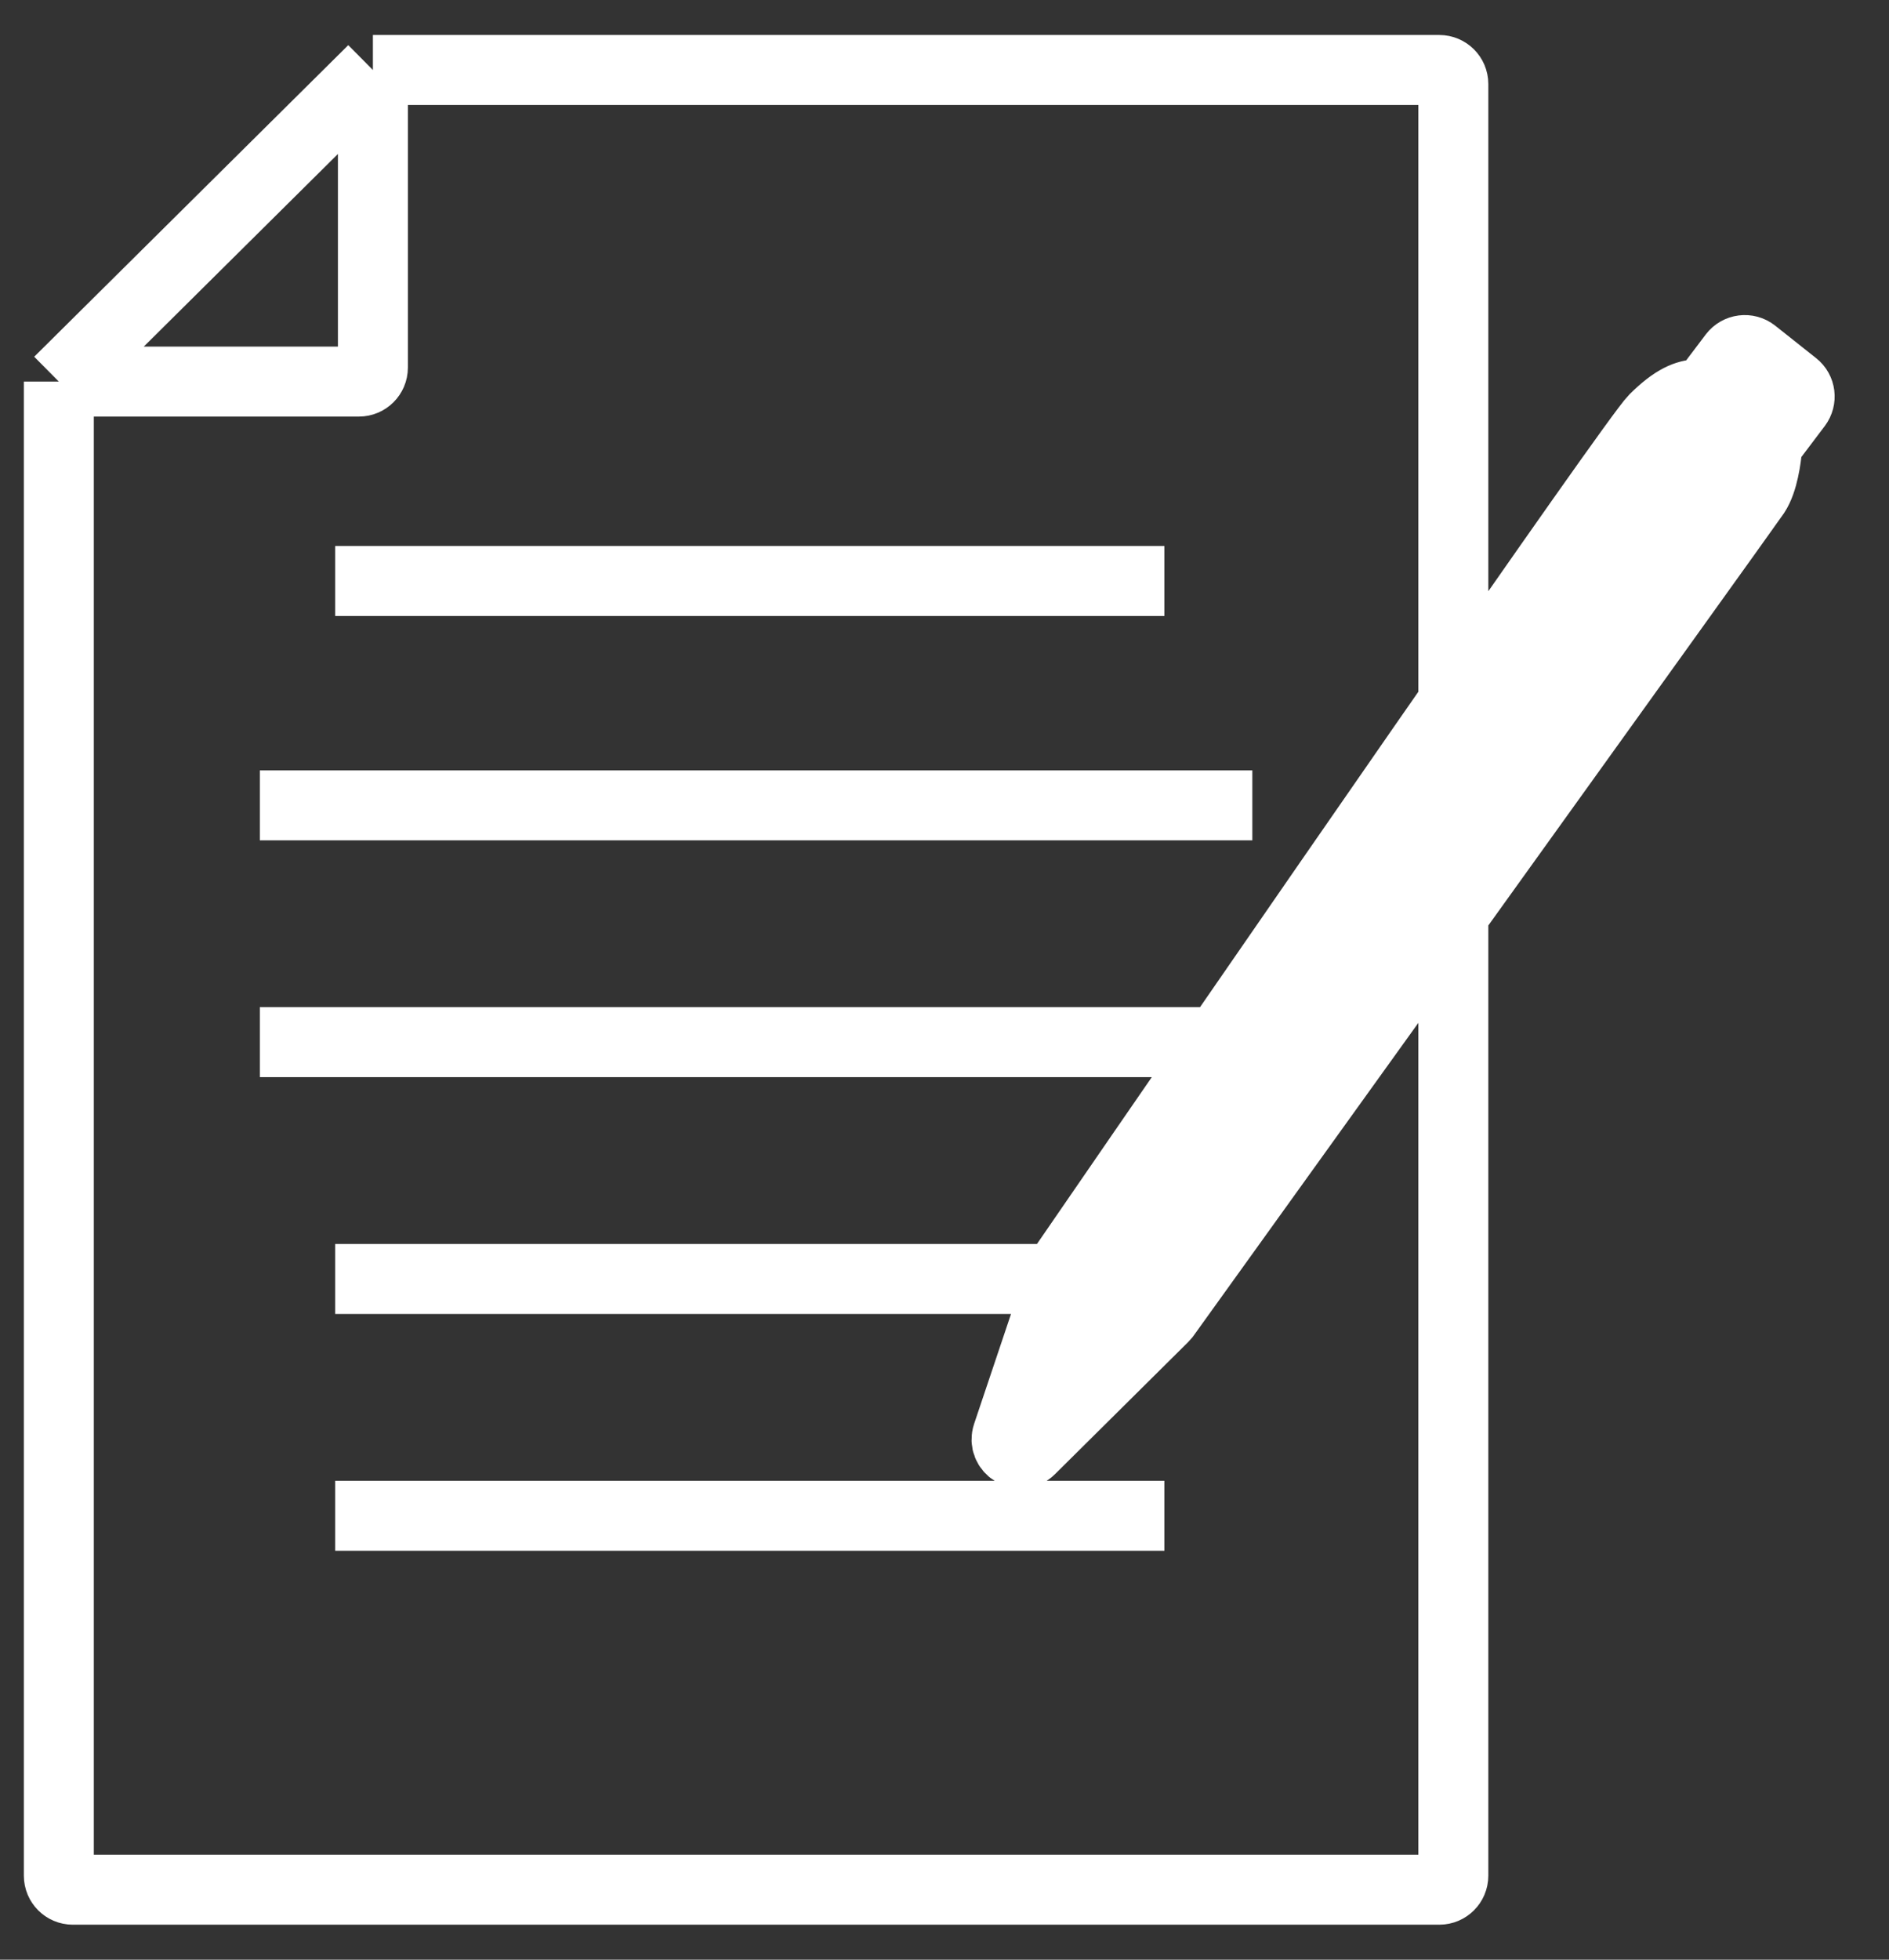 <?xml version="1.0" encoding="UTF-8"?> <svg xmlns="http://www.w3.org/2000/svg" width="27" height="28" viewBox="0 0 27 28" fill="none"><rect x="0" y="0" width="27" height="28" fill="#333333" stroke="none"/> <path d="M16.631 18.82L14.728 20.707C14.579 20.856 14.331 20.701 14.398 20.501L15.197 18.123C15.203 18.105 15.211 18.089 15.222 18.074C17.921 14.148 23.359 6.271 23.646 5.986C23.94 5.695 24.113 5.642 24.265 5.632C24.327 5.628 24.387 5.601 24.424 5.551L24.779 5.081C24.847 4.992 24.975 4.975 25.063 5.045L25.648 5.509C25.733 5.576 25.748 5.699 25.683 5.786L25.299 6.294C25.275 6.326 25.261 6.364 25.258 6.404C25.245 6.541 25.204 6.874 25.083 7.055C24.929 7.283 16.853 18.516 16.647 18.803C16.64 18.812 16.639 18.812 16.631 18.82Z" fill="white"></path> <path d="M5.33 1H20.573C20.683 1 20.773 1.09 20.773 1.2V26.8C20.773 26.91 20.683 27 20.573 27H1.041C0.93 27 0.841 26.91 0.841 26.8V5.452M5.33 1L0.841 5.452M5.33 1V5.252C5.33 5.363 5.24 5.452 5.13 5.452H0.841M4.791 8.301H16.643M17.9 11.507H3.714M3.714 14.89H17.181M4.791 18.274H15.745M4.791 21.657H16.643M14.728 20.707L16.631 18.82C16.639 18.812 16.64 18.812 16.647 18.803C16.853 18.516 24.929 7.283 25.083 7.055C25.204 6.874 25.245 6.541 25.258 6.404C25.261 6.364 25.275 6.326 25.299 6.294L25.683 5.786C25.748 5.699 25.733 5.576 25.648 5.509L25.063 5.045C24.975 4.975 24.847 4.992 24.779 5.081L24.424 5.551C24.387 5.601 24.327 5.628 24.265 5.632C24.113 5.642 23.94 5.695 23.646 5.986C23.359 6.271 17.921 14.148 15.222 18.074C15.211 18.089 15.203 18.105 15.197 18.123L14.398 20.501C14.331 20.701 14.579 20.856 14.728 20.707Z" stroke="white"></path> </svg> 